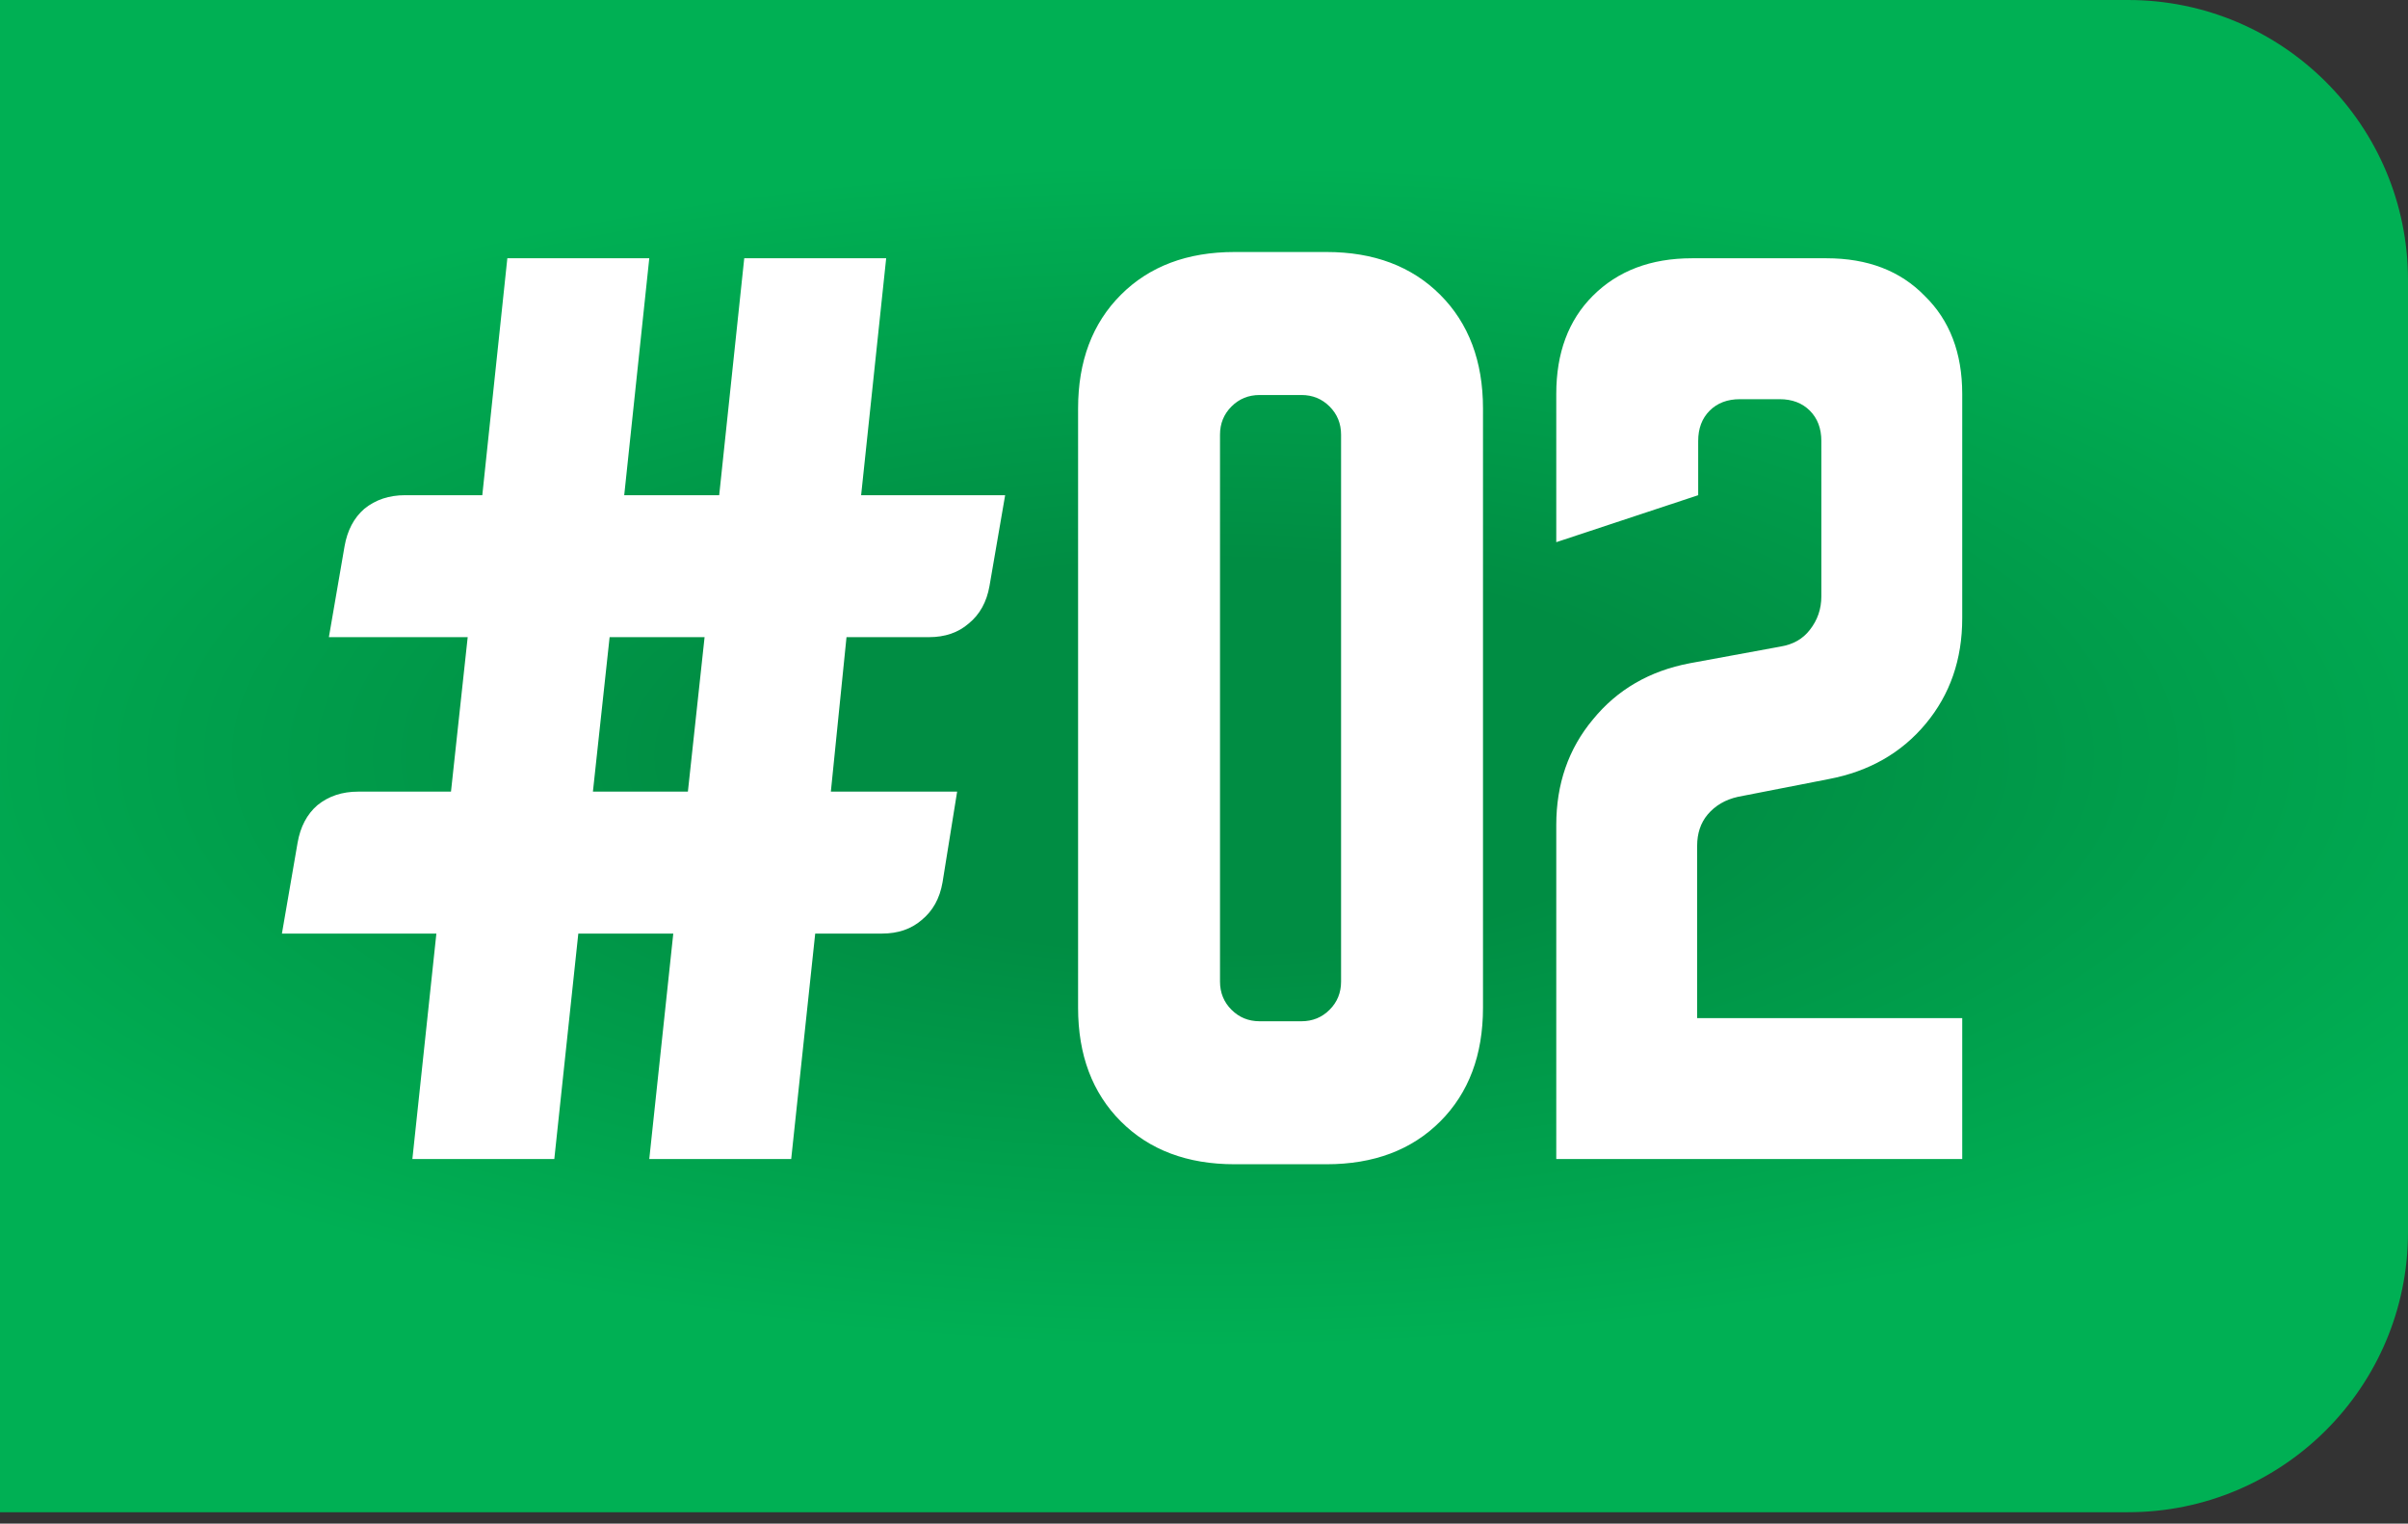 <?xml version="1.0" encoding="UTF-8"?> <svg xmlns="http://www.w3.org/2000/svg" width="196" height="124" viewBox="0 0 196 124" fill="none"><rect x="0" y="0" width="196" height="124" fill="#333333" stroke="none"/> <path d="M0 0L173.209 0C185.796 0 196 10.204 196 22.791V100.279C196 112.866 185.796 123.07 173.209 123.07H0L0 0Z" fill="url(#paint0_radial_515_229)"></path> <path d="M22.947 75.978L24.222 68.588C24.448 67.285 24.986 66.266 25.835 65.53C26.742 64.794 27.846 64.426 29.148 64.426H36.708L38.068 51.854H26.77L28.044 44.464C28.271 43.161 28.809 42.142 29.658 41.406C30.564 40.67 31.668 40.301 32.971 40.301H39.257L41.295 21.019H52.848L50.809 40.301H58.539L60.578 21.019H72.13L70.092 40.301H81.814L80.54 47.692C80.313 48.994 79.747 50.014 78.841 50.75C77.992 51.486 76.915 51.854 75.613 51.854H68.902L67.628 64.426H77.906L76.717 71.816C76.491 73.118 75.924 74.138 75.018 74.874C74.169 75.61 73.093 75.978 71.79 75.978H66.354L64.4 94.326H52.848L54.802 75.978H47.072L45.118 94.326H33.566L35.519 75.978H22.947ZM48.261 64.426H55.991L57.35 51.854H49.62L48.261 64.426ZM87.751 33.251C87.751 29.4 88.912 26.314 91.234 23.992C93.555 21.67 96.642 20.509 100.492 20.509H107.968C111.818 20.509 114.905 21.67 117.227 23.992C119.548 26.314 120.709 29.4 120.709 33.251V82.009C120.709 85.86 119.548 88.946 117.227 91.268C114.905 93.59 111.818 94.751 107.968 94.751H100.492C96.642 94.751 93.555 93.59 91.234 91.268C88.912 88.946 87.751 85.86 87.751 82.009V33.251ZM102.531 83.114H105.929C106.835 83.114 107.599 82.802 108.222 82.179C108.845 81.556 109.157 80.792 109.157 79.886V35.375C109.157 34.469 108.845 33.704 108.222 33.081C107.599 32.458 106.835 32.147 105.929 32.147H102.531C101.625 32.147 100.861 32.458 100.238 33.081C99.615 33.704 99.303 34.469 99.303 35.375V79.886C99.303 80.792 99.615 81.556 100.238 82.179C100.861 82.802 101.625 83.114 102.531 83.114ZM126.673 67.144C126.673 63.803 127.664 60.943 129.646 58.565C131.628 56.13 134.261 54.6 137.546 53.977L144.936 52.618C145.955 52.449 146.748 51.995 147.314 51.259C147.937 50.467 148.249 49.56 148.249 48.541V35.884C148.249 34.865 147.937 34.044 147.314 33.421C146.691 32.798 145.87 32.487 144.851 32.487H141.623C140.604 32.487 139.782 32.798 139.159 33.421C138.537 34.044 138.225 34.865 138.225 35.884V40.301L126.673 44.124V32.062C126.673 28.721 127.664 26.059 129.646 24.077C131.684 22.038 134.374 21.019 137.715 21.019H148.673C152.014 21.019 154.676 22.038 156.658 24.077C158.697 26.059 159.716 28.721 159.716 32.062V50.325C159.716 53.666 158.725 56.526 156.743 58.904C154.761 61.283 152.128 62.783 148.843 63.406L141.453 64.85C140.434 65.077 139.612 65.558 138.99 66.294C138.423 66.974 138.14 67.823 138.14 68.843V82.859H159.716V94.326H126.673V67.144Z" fill="white"></path> <defs> <radialGradient id="paint0_radial_515_229" cx="0" cy="0" r="1" gradientUnits="userSpaceOnUse" gradientTransform="translate(98.094 61.535) rotate(90) scale(57.915 142.074)"> <stop offset="0.274" stop-color="#008D43"></stop> <stop offset="0.836" stop-color="#00B054"></stop> </radialGradient> </defs> </svg> 